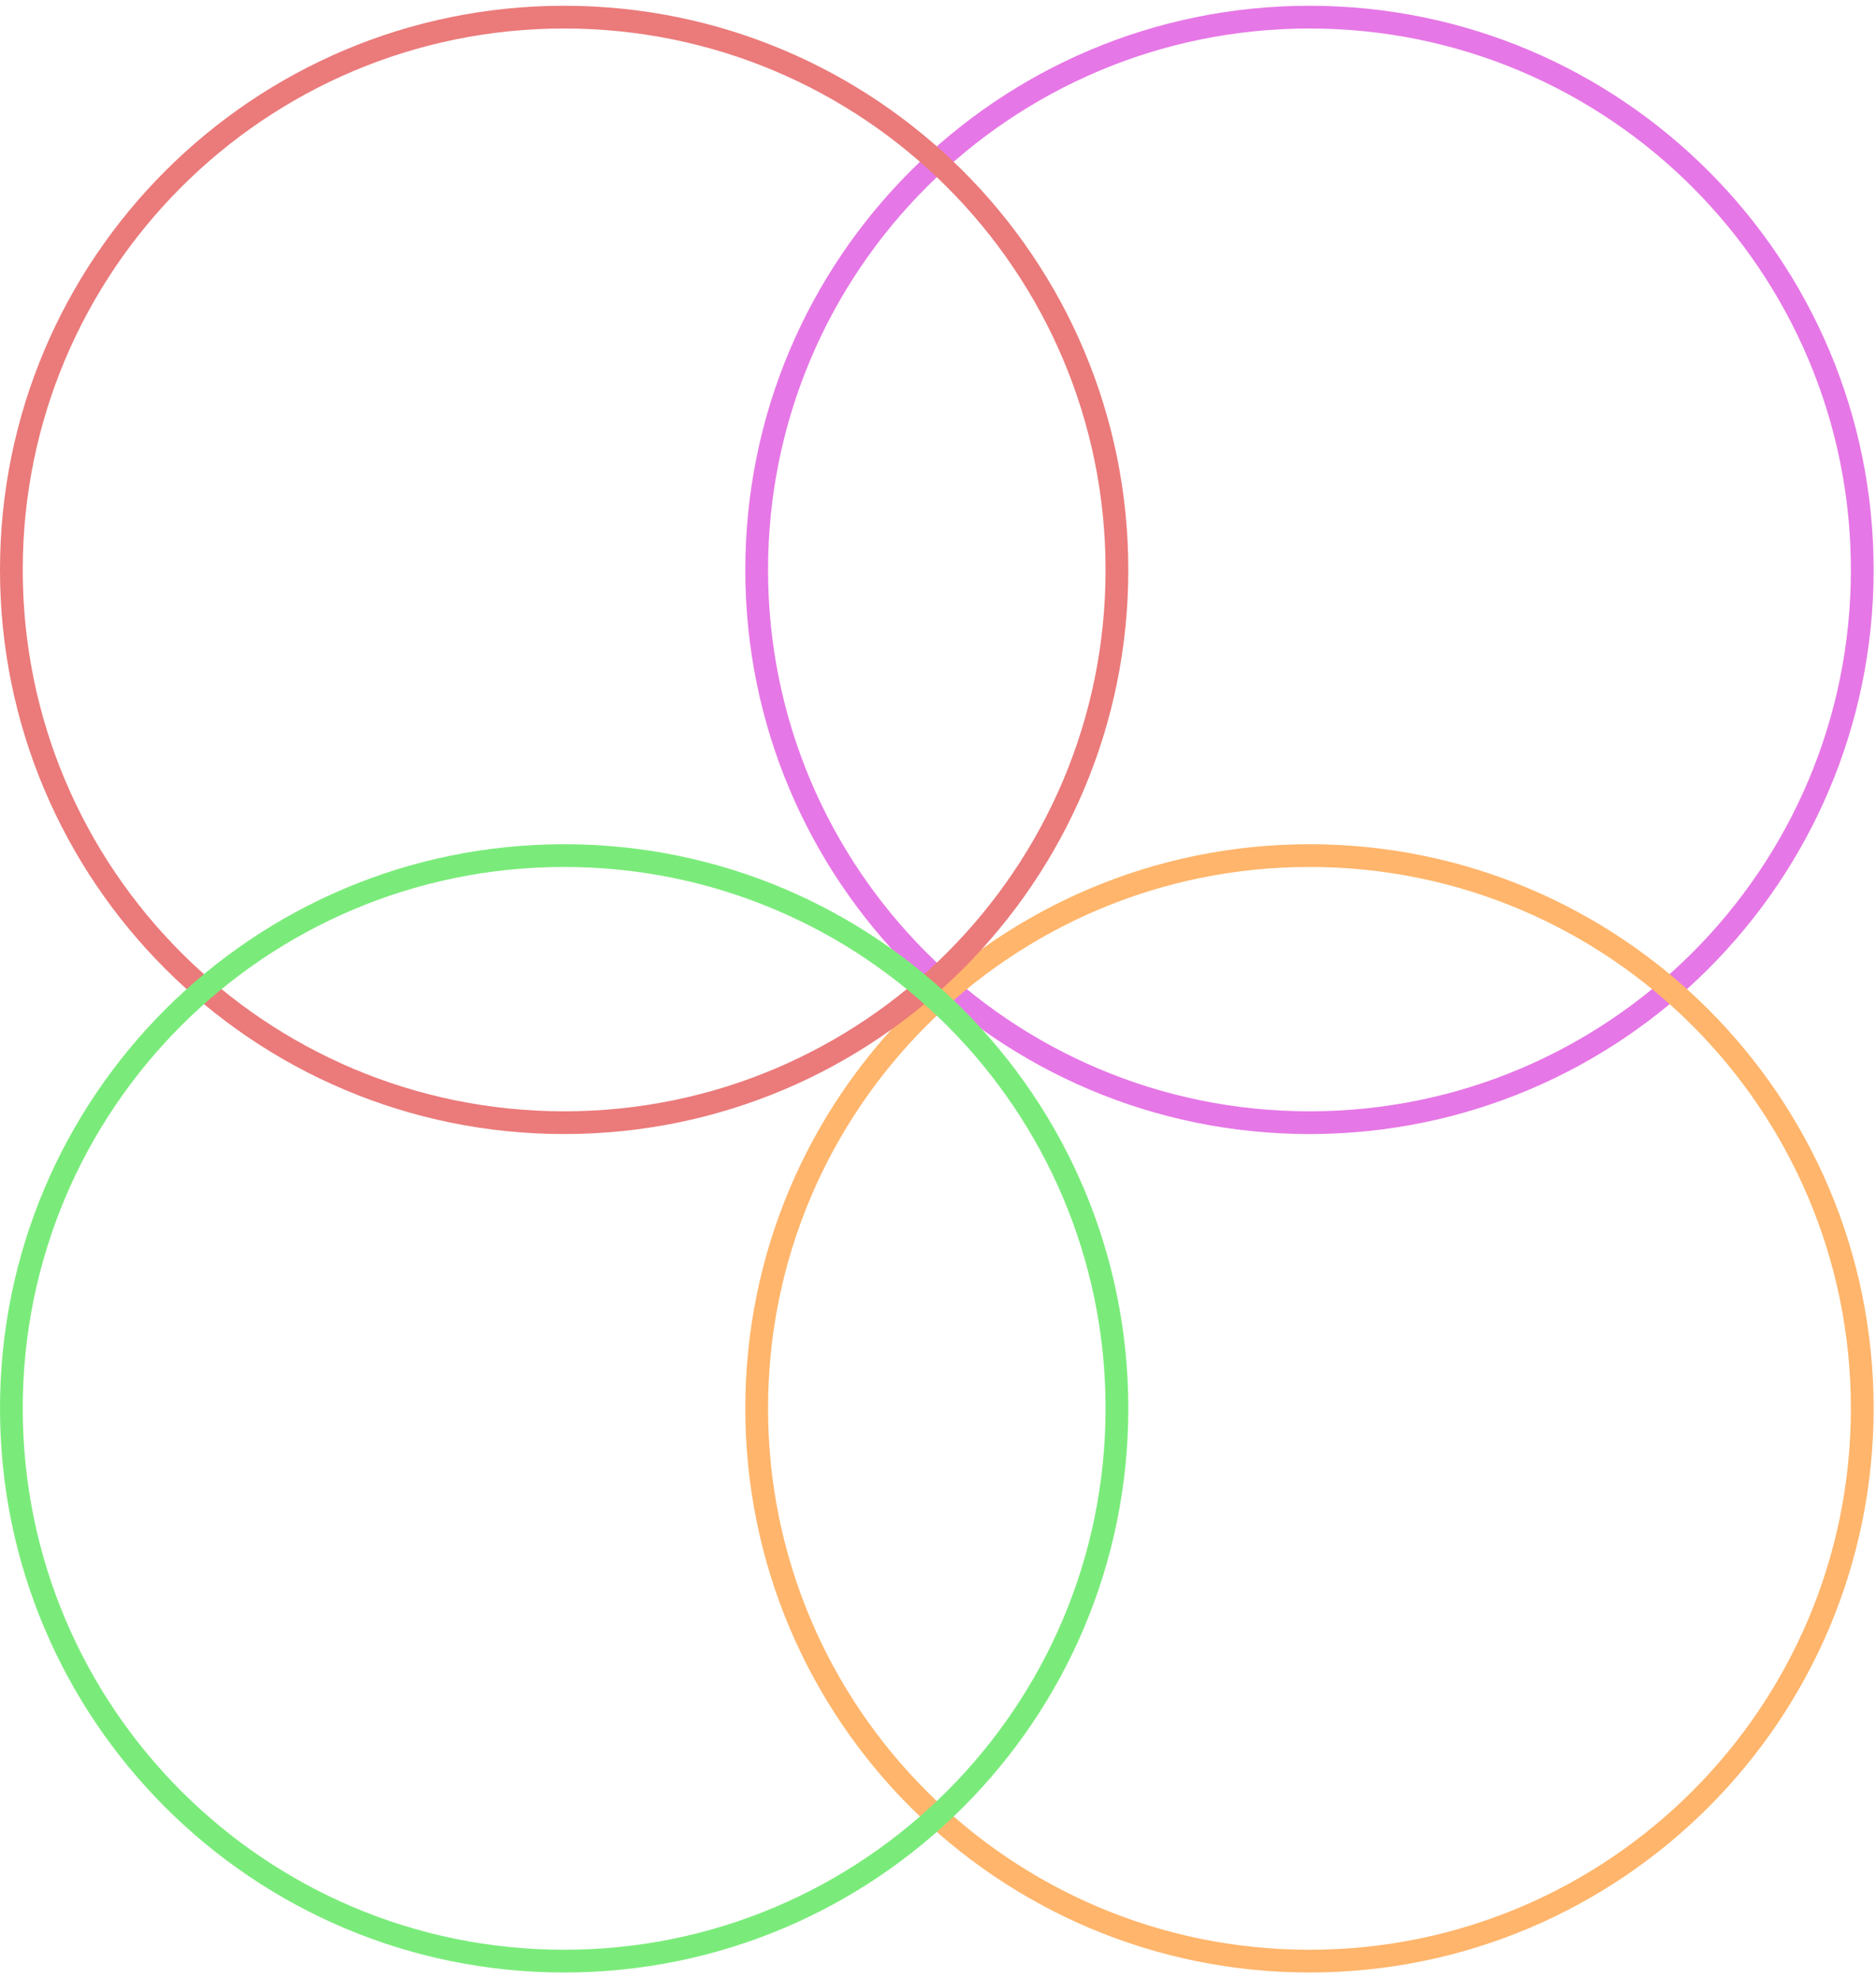 <svg
              xmlns="http://www.w3.org/2000/svg"
              width="165"
              height="174"
              viewBox="0 0 165 174"
              fill="none"
            >
              <path
                d="M163.791 50.127C163.791 76.978 142.023 98.746 115.171 98.746C88.32 98.746 66.552 76.978 66.552 50.127C66.552 23.275 88.32 1.507 115.171 1.507C142.023 1.507 163.791 23.275 163.791 50.127Z"
                stroke="#E677E6"
                stroke-width="2"
              />
              <path
                d="M163.791 123.873C163.791 150.725 142.023 172.492 115.171 172.492C88.32 172.492 66.552 150.725 66.552 123.873C66.552 97.021 88.32 75.254 115.171 75.254C142.023 75.254 163.791 97.021 163.791 123.873Z"
                stroke="#FFB56B"
                stroke-width="2"
              />
              <path
                d="M98.238 50.127C98.238 76.978 76.471 98.746 49.619 98.746C22.767 98.746 1 76.978 1 50.127C1 23.275 22.767 1.507 49.619 1.507C76.471 1.507 98.238 23.275 98.238 50.127Z"
                stroke="#EB7A7A"
                stroke-width="2"
              />
              <path
                d="M98.238 123.873C98.238 150.725 76.471 172.492 49.619 172.492C22.767 172.492 1 150.725 1 123.873C1 97.021 22.767 75.254 49.619 75.254C76.471 75.254 98.238 97.021 98.238 123.873Z"
                stroke="#7AEB7A"
                stroke-width="2"
              />
            </svg>